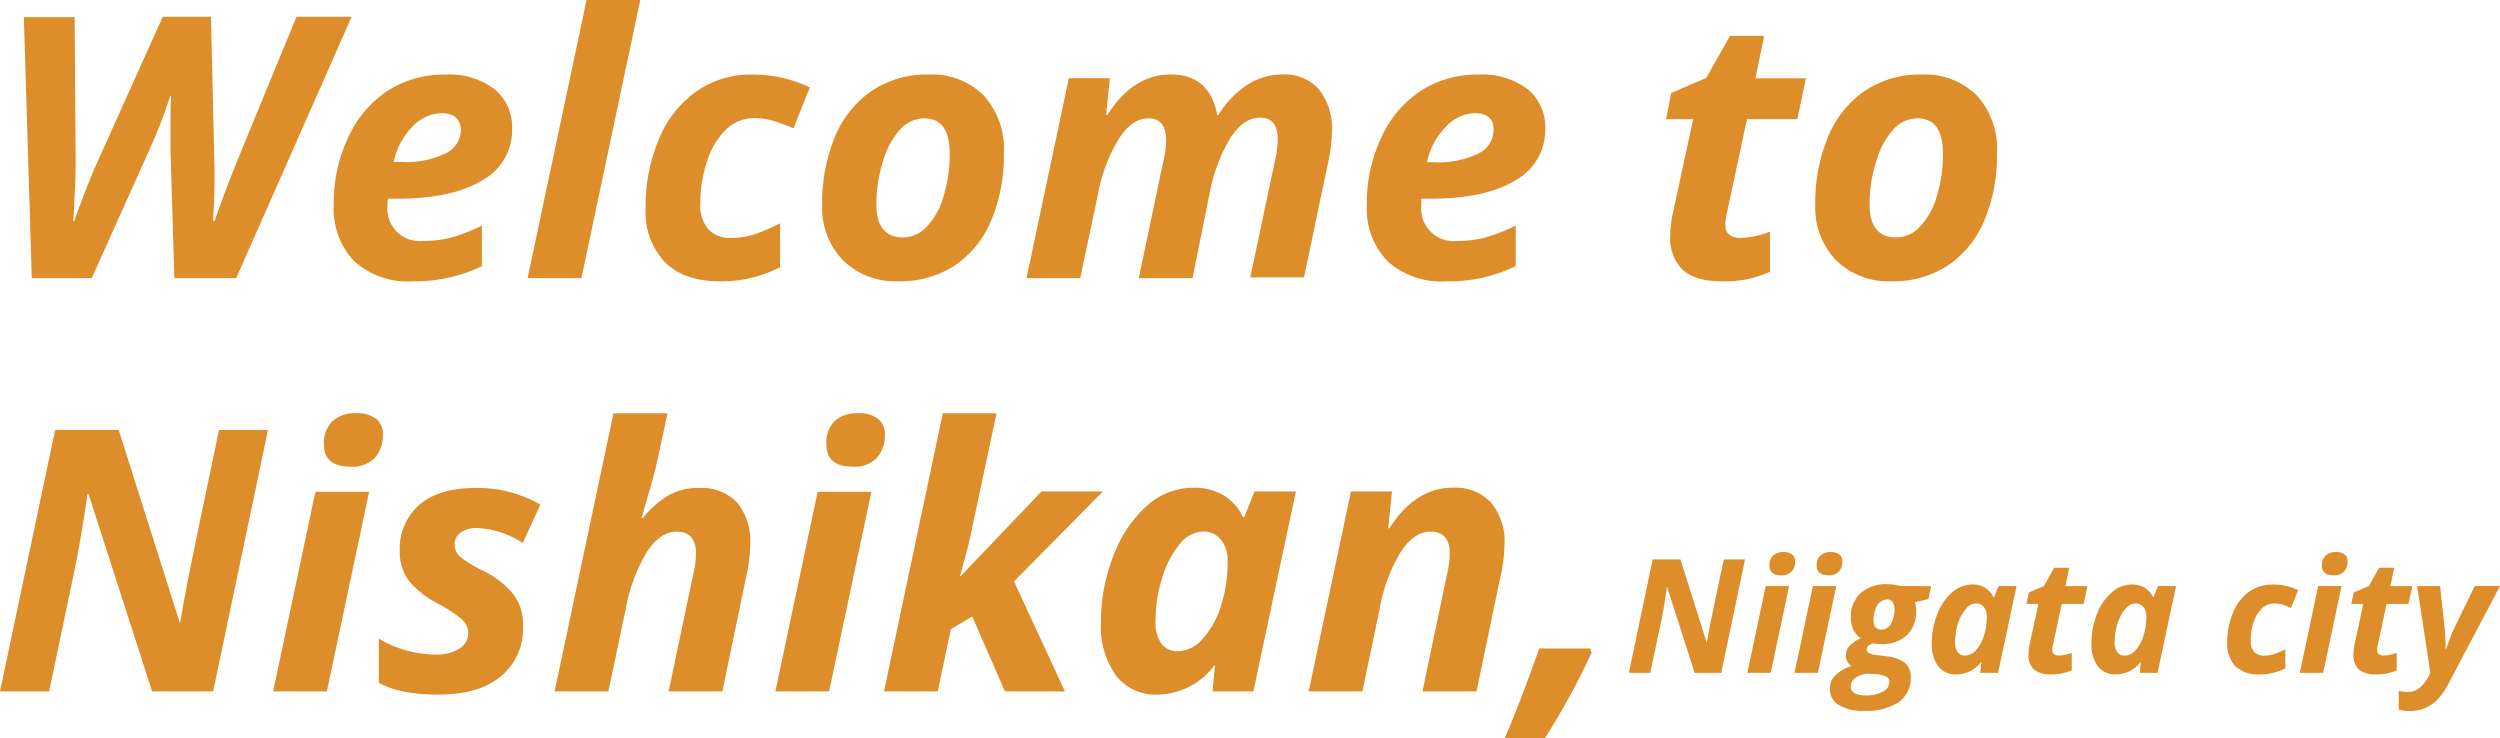 <svg xmlns="http://www.w3.org/2000/svg" width="314.59" height="92.88" viewBox="0 0 314.59 92.88"><title>title_sp</title><g data-name="レイヤー 2"><path d="M21.41 12.08a59.51 59.51 0 0 1-2.59 6.72L11.54 35H4L3 2.16h6.39L9.52 20c0 .77 0 2.07-.09 3.88S9.3 27 9.21 27.83h.13c.33-1 .83-2.31 1.51-4.06s1.15-2.83 1.35-3.26l8.28-18.4h6.07L27 21.72c0 2.19-.07 4.22-.2 6.11h.2c.65-1.93 1.63-4.55 2.95-7.84l7.36-17.88h6.94L29.72 35h-7.78l-.49-16.2v-3.12c0-1.31 0-2.5.09-3.55zM51.88 35.4a10.07 10.07 0 0 1-7.32-2.54A9.56 9.56 0 0 1 42 25.7a19.14 19.14 0 0 1 1.85-8.48 13.84 13.84 0 0 1 5-5.84 13.09 13.09 0 0 1 7.17-2 9.46 9.46 0 0 1 6.19 1.83 6.13 6.13 0 0 1 2.23 5 7.19 7.19 0 0 1-3.75 6.48Q56.92 25 50 25h-1.19l-.05.47v.45a4.06 4.06 0 0 0 4.47 4.4 13.44 13.44 0 0 0 3.55-.43 22.93 22.93 0 0 0 3.86-1.5v5.1a19.39 19.39 0 0 1-8.76 1.91zm3.69-21.16A5.18 5.18 0 0 0 51.84 16a8.67 8.67 0 0 0-2.29 4.38h1A11.23 11.23 0 0 0 56 19.33a3.3 3.3 0 0 0 2-3c-.07-1.33-.86-2.09-2.43-2.09zM73.16 35h-6.77l7.42-35h6.76zm17.42.4q-4.5 0-6.92-2.42a9.21 9.21 0 0 1-2.42-6.81 21.82 21.82 0 0 1 1.67-8.66 13.76 13.76 0 0 1 4.71-6 11.74 11.74 0 0 1 6.92-2.12 16.58 16.58 0 0 1 7.37 1.61l-2.07 5.15c-.81-.35-1.6-.65-2.38-.9a8.35 8.35 0 0 0-2.65-.38 5 5 0 0 0-3.45 1.43A9.46 9.46 0 0 0 89 20.23a16.27 16.27 0 0 0-.87 5.38 4.6 4.6 0 0 0 1 3.24A3.7 3.7 0 0 0 92 29.94a9.27 9.27 0 0 0 3.16-.53 26.43 26.43 0 0 0 3-1.31v5.52a16 16 0 0 1-7.58 1.78zm35.74-16.08a21.08 21.08 0 0 1-1.58 8.4 12.75 12.75 0 0 1-4.57 5.67 12.44 12.44 0 0 1-7.1 2 9.43 9.43 0 0 1-7-2.64 9.55 9.55 0 0 1-2.61-7 21.4 21.4 0 0 1 1.6-8.52 13 13 0 0 1 4.64-5.8 12.35 12.35 0 0 1 7.1-2.05 9.22 9.22 0 0 1 7 2.65 10 10 0 0 1 2.52 7.29zm-6.81 0q0-4.42-3.21-4.43a4.14 4.14 0 0 0-3 1.37 10.14 10.14 0 0 0-2.18 4 18 18 0 0 0-.84 5.46q0 4.16 3.37 4.16a4.12 4.12 0 0 0 3-1.39 9.25 9.25 0 0 0 2.1-3.84 18.25 18.25 0 0 0 .76-5.33zm27.79-9.95c3.28 0 5.24 1.7 5.88 5.12h.14a11.77 11.77 0 0 1 3.6-3.8 8.16 8.16 0 0 1 4.44-1.32 5.72 5.72 0 0 1 4.64 1.91 8 8 0 0 1 1.61 5.32 19.42 19.42 0 0 1-.52 4l-3 14.31h-6.76l3.1-14.67a11.87 11.87 0 0 0 .36-2.67c0-1.84-.73-2.76-2.2-2.76s-2.63.84-3.74 2.51a21 21 0 0 0-2.66 7.14L150.06 35h-6.76l3.08-14.67a11.87 11.87 0 0 0 .36-2.67c0-1.84-.74-2.76-2.2-2.76s-2.63.85-3.75 2.56a20.94 20.94 0 0 0-2.66 7.14l-2.2 10.4h-6.76l5.33-25.16h5.16l-.47 4.65h.14q3.27-5.13 7.97-5.12zm34.61 26.03a10.07 10.07 0 0 1-7.32-2.54A9.53 9.53 0 0 1 172 25.7a19.14 19.14 0 0 1 1.86-8.48 13.78 13.78 0 0 1 5-5.84 13.08 13.08 0 0 1 7.16-2 9.49 9.49 0 0 1 6.2 1.83 6.15 6.15 0 0 1 2.22 5 7.19 7.19 0 0 1-3.75 6.48Q186.94 25 180 25h-1.15v.92a4.06 4.06 0 0 0 4.47 4.4 13.55 13.55 0 0 0 3.55-.43 22.93 22.93 0 0 0 3.86-1.5v5.1a19.39 19.39 0 0 1-8.82 1.91zm3.68-21.16a5.16 5.16 0 0 0-3.72 1.8 8.6 8.6 0 0 0-2.29 4.38h1a11.26 11.26 0 0 0 5.42-1.09 3.29 3.29 0 0 0 1.94-3c.06-1.33-.77-2.09-2.35-2.09zm33.49 15.7a11 11 0 0 0 3.64-.79v5.06a13.79 13.79 0 0 1-6 1.19q-3.37 0-4.95-1.42a5.56 5.56 0 0 1-1.59-4.38 13.28 13.28 0 0 1 .27-2.51L213.06 15h-3.41l.65-3.3 4.4-1.89 3-5.3h4.3l-1.1 5.35h6.35L226.16 15h-6.33l-2.59 12.11a6.06 6.06 0 0 0-.13 1.19c0 1.09.66 1.64 1.97 1.64zm32.21-10.62a20.91 20.91 0 0 1-1.58 8.4 12.75 12.75 0 0 1-4.57 5.67 12.42 12.42 0 0 1-7.1 2 9.43 9.43 0 0 1-7-2.64 9.55 9.55 0 0 1-2.61-7 21.4 21.4 0 0 1 1.6-8.52 13 13 0 0 1 4.64-5.8 12.35 12.35 0 0 1 7.1-2.05 9.21 9.21 0 0 1 7 2.65 10 10 0 0 1 2.52 7.29zm-6.8 0q0-4.42-3.21-4.43a4.16 4.16 0 0 0-3 1.37 10.13 10.13 0 0 0-2.17 4 17.7 17.7 0 0 0-.85 5.46c0 2.77 1.13 4.16 3.37 4.16a4.09 4.09 0 0 0 3-1.39 9.25 9.25 0 0 0 2.1-3.84 17.92 17.92 0 0 0 .76-5.33zM26.82 87h-7.68l-8-24.84H11l-.09.72q-.72 4.85-1.49 8.67L6.18 87H0l6.94-32.89h8L22.6 78.3h.09c.18-1.14.47-2.76.87-4.87s1.75-8.55 4-19.32h6.16zm14.31 0h-6.76l5.32-25.11h6.76zm-.36-31a3.86 3.86 0 0 1 1.06-3 4.23 4.23 0 0 1 3-1 3.84 3.84 0 0 1 2.5.7 2.42 2.42 0 0 1 .85 2 4.2 4.2 0 0 1-1 2.9 3.84 3.84 0 0 1-3.05 1.12c-2.23 0-3.36-.93-3.36-2.72zm25.04 22.66A7.82 7.82 0 0 1 63 85.14q-2.79 2.27-7.78 2.26a22.39 22.39 0 0 1-4.22-.34 12.33 12.33 0 0 1-3.33-1.12v-5.57a14.23 14.23 0 0 0 7.16 2 5.34 5.34 0 0 0 2.94-.73 2.25 2.25 0 0 0 1.15-2 2.32 2.32 0 0 0-.83-1.73 17 17 0 0 0-2.9-1.91 11.54 11.54 0 0 1-3.8-3 6 6 0 0 1-1.08-3.59 7.33 7.33 0 0 1 2.48-5.91q2.49-2.1 7.09-2.1A15.81 15.81 0 0 1 68 63.5l-2.22 4.83A11.44 11.44 0 0 0 60 66.44a3.37 3.37 0 0 0-2 .56 1.79 1.79 0 0 0-.79 1.53 2 2 0 0 0 .72 1.54 13.54 13.54 0 0 0 2.7 1.68 11.32 11.32 0 0 1 4 3.07 6.25 6.25 0 0 1 1.18 3.84zM90.9 87h-6.76l3.08-14.67a11.87 11.87 0 0 0 .36-2.67q0-2.76-2.43-2.76-2.07 0-3.75 2.56a21 21 0 0 0-2.65 7.14L76.55 87h-6.76l7.41-35H84q-.87 4.06-1.35 6.24c-.31 1.46-1 3.77-1.93 6.94h.18a12.2 12.2 0 0 1 3.1-2.77 7.37 7.37 0 0 1 4-1 6.14 6.14 0 0 1 4.8 1.87 7.73 7.73 0 0 1 1.6 5.32 20.06 20.06 0 0 1-.51 4zm13.43 0h-6.76l5.32-25.11h6.76zM104 56a3.86 3.86 0 0 1 1-3 4.23 4.23 0 0 1 3-1 3.83 3.83 0 0 1 2.49.7 2.43 2.43 0 0 1 .86 2 4.2 4.2 0 0 1-1 2.9 3.87 3.87 0 0 1-3.06 1.12c-2.19 0-3.29-.93-3.29-2.72zm27.06 5.84h7.73L127.6 73.16 134 87h-7.54l-4.12-9.43-2.69 1.61L118 87h-6.76l7.4-35h6.76l-3.32 15.59c-.12.61-.34 1.49-.66 2.63l-.63 2.29h.09zm14.58 25.56a6.28 6.28 0 0 1-5.2-2.39 10.53 10.53 0 0 1-1.9-6.71 22.56 22.56 0 0 1 1.62-8.48 15.45 15.45 0 0 1 4.24-6.24 8.74 8.74 0 0 1 5.77-2.21 7.23 7.23 0 0 1 3.77.94 6.38 6.38 0 0 1 2.46 2.74h.18l1.28-3.21h5.21L157.72 87h-5.14l.31-3.26h-.09a9 9 0 0 1-7.16 3.66zm2.65-5.46a4.14 4.14 0 0 0 3-1.5 11.07 11.07 0 0 0 2.32-4.08 18.18 18.18 0 0 0 .87-5.83 4 4 0 0 0-.86-2.64 2.81 2.81 0 0 0-2.28-1 3.9 3.9 0 0 0-2.91 1.61 12 12 0 0 0-2.2 4.27 17.63 17.63 0 0 0-.82 5.26 4.85 4.85 0 0 0 .75 3 2.54 2.54 0 0 0 2.13.91zM185.8 87H179l3.07-14.67a11.87 11.87 0 0 0 .36-2.67c0-1.84-.81-2.76-2.42-2.76q-2.07 0-3.75 2.56a20.75 20.75 0 0 0-2.65 7.14L171.44 87h-6.76L170 61.84h5.16l-.47 4.65h.14q3.27-5.13 8-5.12a6.11 6.11 0 0 1 4.79 1.87 7.68 7.68 0 0 1 1.7 5.36 19.46 19.46 0 0 1-.52 4zm14.3-5.4l.18.52a87.77 87.77 0 0 1-5.88 10.76h-5.05c1.1-2.5 2.56-6.26 4.35-11.28zm16.49 3.07h-3.34l-3.47-10.8h-.06v.31c-.21 1.41-.42 2.66-.64 3.77l-1.42 6.72h-2.69l3-14.28h3.49l3.32 10.52c.08-.5.2-1.2.38-2.12s.76-3.72 1.76-8.4h2.67zm6.23 0h-2.94l2.31-10.92h2.94zm-.16-13.48a1.67 1.67 0 0 1 .46-1.28 1.86 1.86 0 0 1 1.32-.44 1.64 1.64 0 0 1 1.08.31 1 1 0 0 1 .37.87 1.8 1.8 0 0 1-.43 1.26 1.69 1.69 0 0 1-1.33.48q-1.47 0-1.47-1.2zm6.09 13.48h-2.94l2.32-10.92h2.94zm-.15-13.48a1.67 1.67 0 0 1 .46-1.28 1.85 1.85 0 0 1 1.31-.44 1.65 1.65 0 0 1 1.09.31 1 1 0 0 1 .37.87 1.8 1.8 0 0 1-.43 1.26 1.7 1.7 0 0 1-1.33.48q-1.47 0-1.47-1.2zm14.4 2.58l-.34 1.62-1.7.4a4 4 0 0 1 .16 1.15 4 4 0 0 1-1.18 3 4.52 4.52 0 0 1-3.22 1.11 4.29 4.29 0 0 1-1-.1c-.55.17-.82.43-.82.76a.49.49 0 0 0 .29.48 2.71 2.71 0 0 0 .87.22l1.34.18a4.47 4.47 0 0 1 2.31.82 2.22 2.22 0 0 1 .73 1.8 3.65 3.65 0 0 1-1.52 3.15 7.41 7.41 0 0 1-4.36 1.09 5.83 5.83 0 0 1-3.17-.73 2.32 2.32 0 0 1-1.13-2 2.39 2.39 0 0 1 .67-1.71 4.84 4.84 0 0 1 2.07-1.2 1.46 1.46 0 0 1-.72-1.3 1.79 1.79 0 0 1 .43-1.2 4.41 4.41 0 0 1 1.43-1 3.07 3.07 0 0 1-.93-1.09 3.26 3.26 0 0 1-.31-1.5 4 4 0 0 1 1.23-3.08 4.75 4.75 0 0 1 3.33-1.13 6 6 0 0 1 1.62.22zm-8 11a3.13 3.13 0 0 0-1.56.55 1.3 1.3 0 0 0-.54 1.07c0 .75.64 1.12 1.9 1.12A4.47 4.47 0 0 0 237 87a1.36 1.36 0 0 0 .75-1.24.65.65 0 0 0-.32-.58 3.86 3.86 0 0 0-1.34-.35zm2.44-9.32a1.39 1.39 0 0 0-1.22.75 3.48 3.48 0 0 0-.46 1.87c0 .77.33 1.16 1 1.16a1.35 1.35 0 0 0 1.19-.75 3.57 3.57 0 0 0 .45-1.89q-.05-1.18-1.01-1.18zm8.73 9.41a2.72 2.72 0 0 1-2.26-1 4.56 4.56 0 0 1-.82-2.91 9.8 9.8 0 0 1 .7-3.69 6.74 6.74 0 0 1 1.85-2.71 3.82 3.82 0 0 1 2.51-1 3.06 3.06 0 0 1 1.63.41 2.7 2.7 0 0 1 1.07 1.19h.08l.56-1.4h2.26l-2.32 10.92h-2.24l.14-1.42a3.89 3.89 0 0 1-3.16 1.61zm1.16-2.37a1.83 1.83 0 0 0 1.3-.65 4.8 4.8 0 0 0 1-1.78 7.64 7.64 0 0 0 .38-2.53 1.76 1.76 0 0 0-.37-1.15 1.23 1.23 0 0 0-1-.45 1.68 1.68 0 0 0-1.27.7 5.25 5.25 0 0 0-1 1.86 8 8 0 0 0-.35 2.28 2.15 2.15 0 0 0 .32 1.29 1.1 1.1 0 0 0 .99.43zm11.78 0a4.84 4.84 0 0 0 1.59-.34v2.2a6.09 6.09 0 0 1-2.6.51 3.14 3.14 0 0 1-2.15-.61 2.44 2.44 0 0 1-.69-1.91 6.48 6.48 0 0 1 .11-1.09L256.5 76H255l.29-1.44 1.91-.82 1.29-2.3h1.89l-.47 2.32h2.76l-.48 2.24h-2.75l-1.13 5.26a2.68 2.68 0 0 0-.06.52c0 .47.29.71.86.71zm7.15 2.37a2.72 2.72 0 0 1-2.26-1 4.56 4.56 0 0 1-.82-2.91 9.8 9.8 0 0 1 .7-3.69 6.64 6.64 0 0 1 1.85-2.71 3.8 3.8 0 0 1 2.51-1 3.06 3.06 0 0 1 1.63.41 2.7 2.7 0 0 1 1.07 1.19h.06l.56-1.4h2.26l-2.32 10.92h-2.24l.14-1.42a3.89 3.89 0 0 1-3.14 1.61zm1.16-2.37a1.81 1.81 0 0 0 1.29-.65 4.68 4.68 0 0 0 1-1.78 7.91 7.91 0 0 0 .38-2.53 1.72 1.72 0 0 0-.38-1.15 1.23 1.23 0 0 0-1-.45 1.68 1.68 0 0 0-1.26.7 5.25 5.25 0 0 0-1 1.86 7.62 7.62 0 0 0-.35 2.28 2.08 2.08 0 0 0 .32 1.29 1.1 1.1 0 0 0 1 .43zm16.9 2.37a4.07 4.07 0 0 1-3-1 4 4 0 0 1-1.05-3 9.51 9.51 0 0 1 .72-3.76 6 6 0 0 1 2-2.62 5.08 5.08 0 0 1 3-.92 7.13 7.13 0 0 1 3.2.7l-.9 2.24c-.35-.15-.69-.28-1-.4a3.76 3.76 0 0 0-1.15-.16 2.15 2.15 0 0 0-1.5.62 4.12 4.12 0 0 0-1.05 1.72 7.09 7.09 0 0 0-.37 2.34 2 2 0 0 0 .44 1.41 1.64 1.64 0 0 0 1.24.47 4.06 4.06 0 0 0 1.37-.23 10.41 10.41 0 0 0 1.31-.57v2.4a6.93 6.93 0 0 1-3.26.76zm8.02-.19h-2.94l2.31-10.92h2.94zm-.16-13.48a1.71 1.71 0 0 1 .46-1.28 1.86 1.86 0 0 1 1.32-.44 1.64 1.64 0 0 1 1.08.31 1 1 0 0 1 .37.87 1.8 1.8 0 0 1-.43 1.26 1.68 1.68 0 0 1-1.32.48c-.99 0-1.48-.39-1.48-1.2zm7.82 11.3a4.84 4.84 0 0 0 1.59-.34v2.2a6.09 6.09 0 0 1-2.6.51 3.18 3.18 0 0 1-2.16-.61 2.47 2.47 0 0 1-.68-1.91 5.58 5.58 0 0 1 .11-1.09l1.12-5.25h-1.49l.28-1.44 1.92-.82 1.29-2.3h1.89l-.48 2.32h2.77l-.49 2.24h-2.75l-1.13 5.26a2.68 2.68 0 0 0-.06.52c0 .47.29.71.87.71zm4.17-8.74h2.88l.55 5.06a25.74 25.74 0 0 1 .14 2.86h.06c.13-.33.27-.72.43-1.17a13.69 13.69 0 0 1 .63-1.5l2.54-5.25h3.19L308 86.23q-1.72 3.24-4.71 3.24a4.77 4.77 0 0 1-1.44-.18v-2.35a5.75 5.75 0 0 0 1.13.13 2.26 2.26 0 0 0 1.44-.47 4.31 4.31 0 0 0 1.15-1.45l.25-.48z" fill="#dd8d2a" data-name="レイヤー 1"/></g></svg>